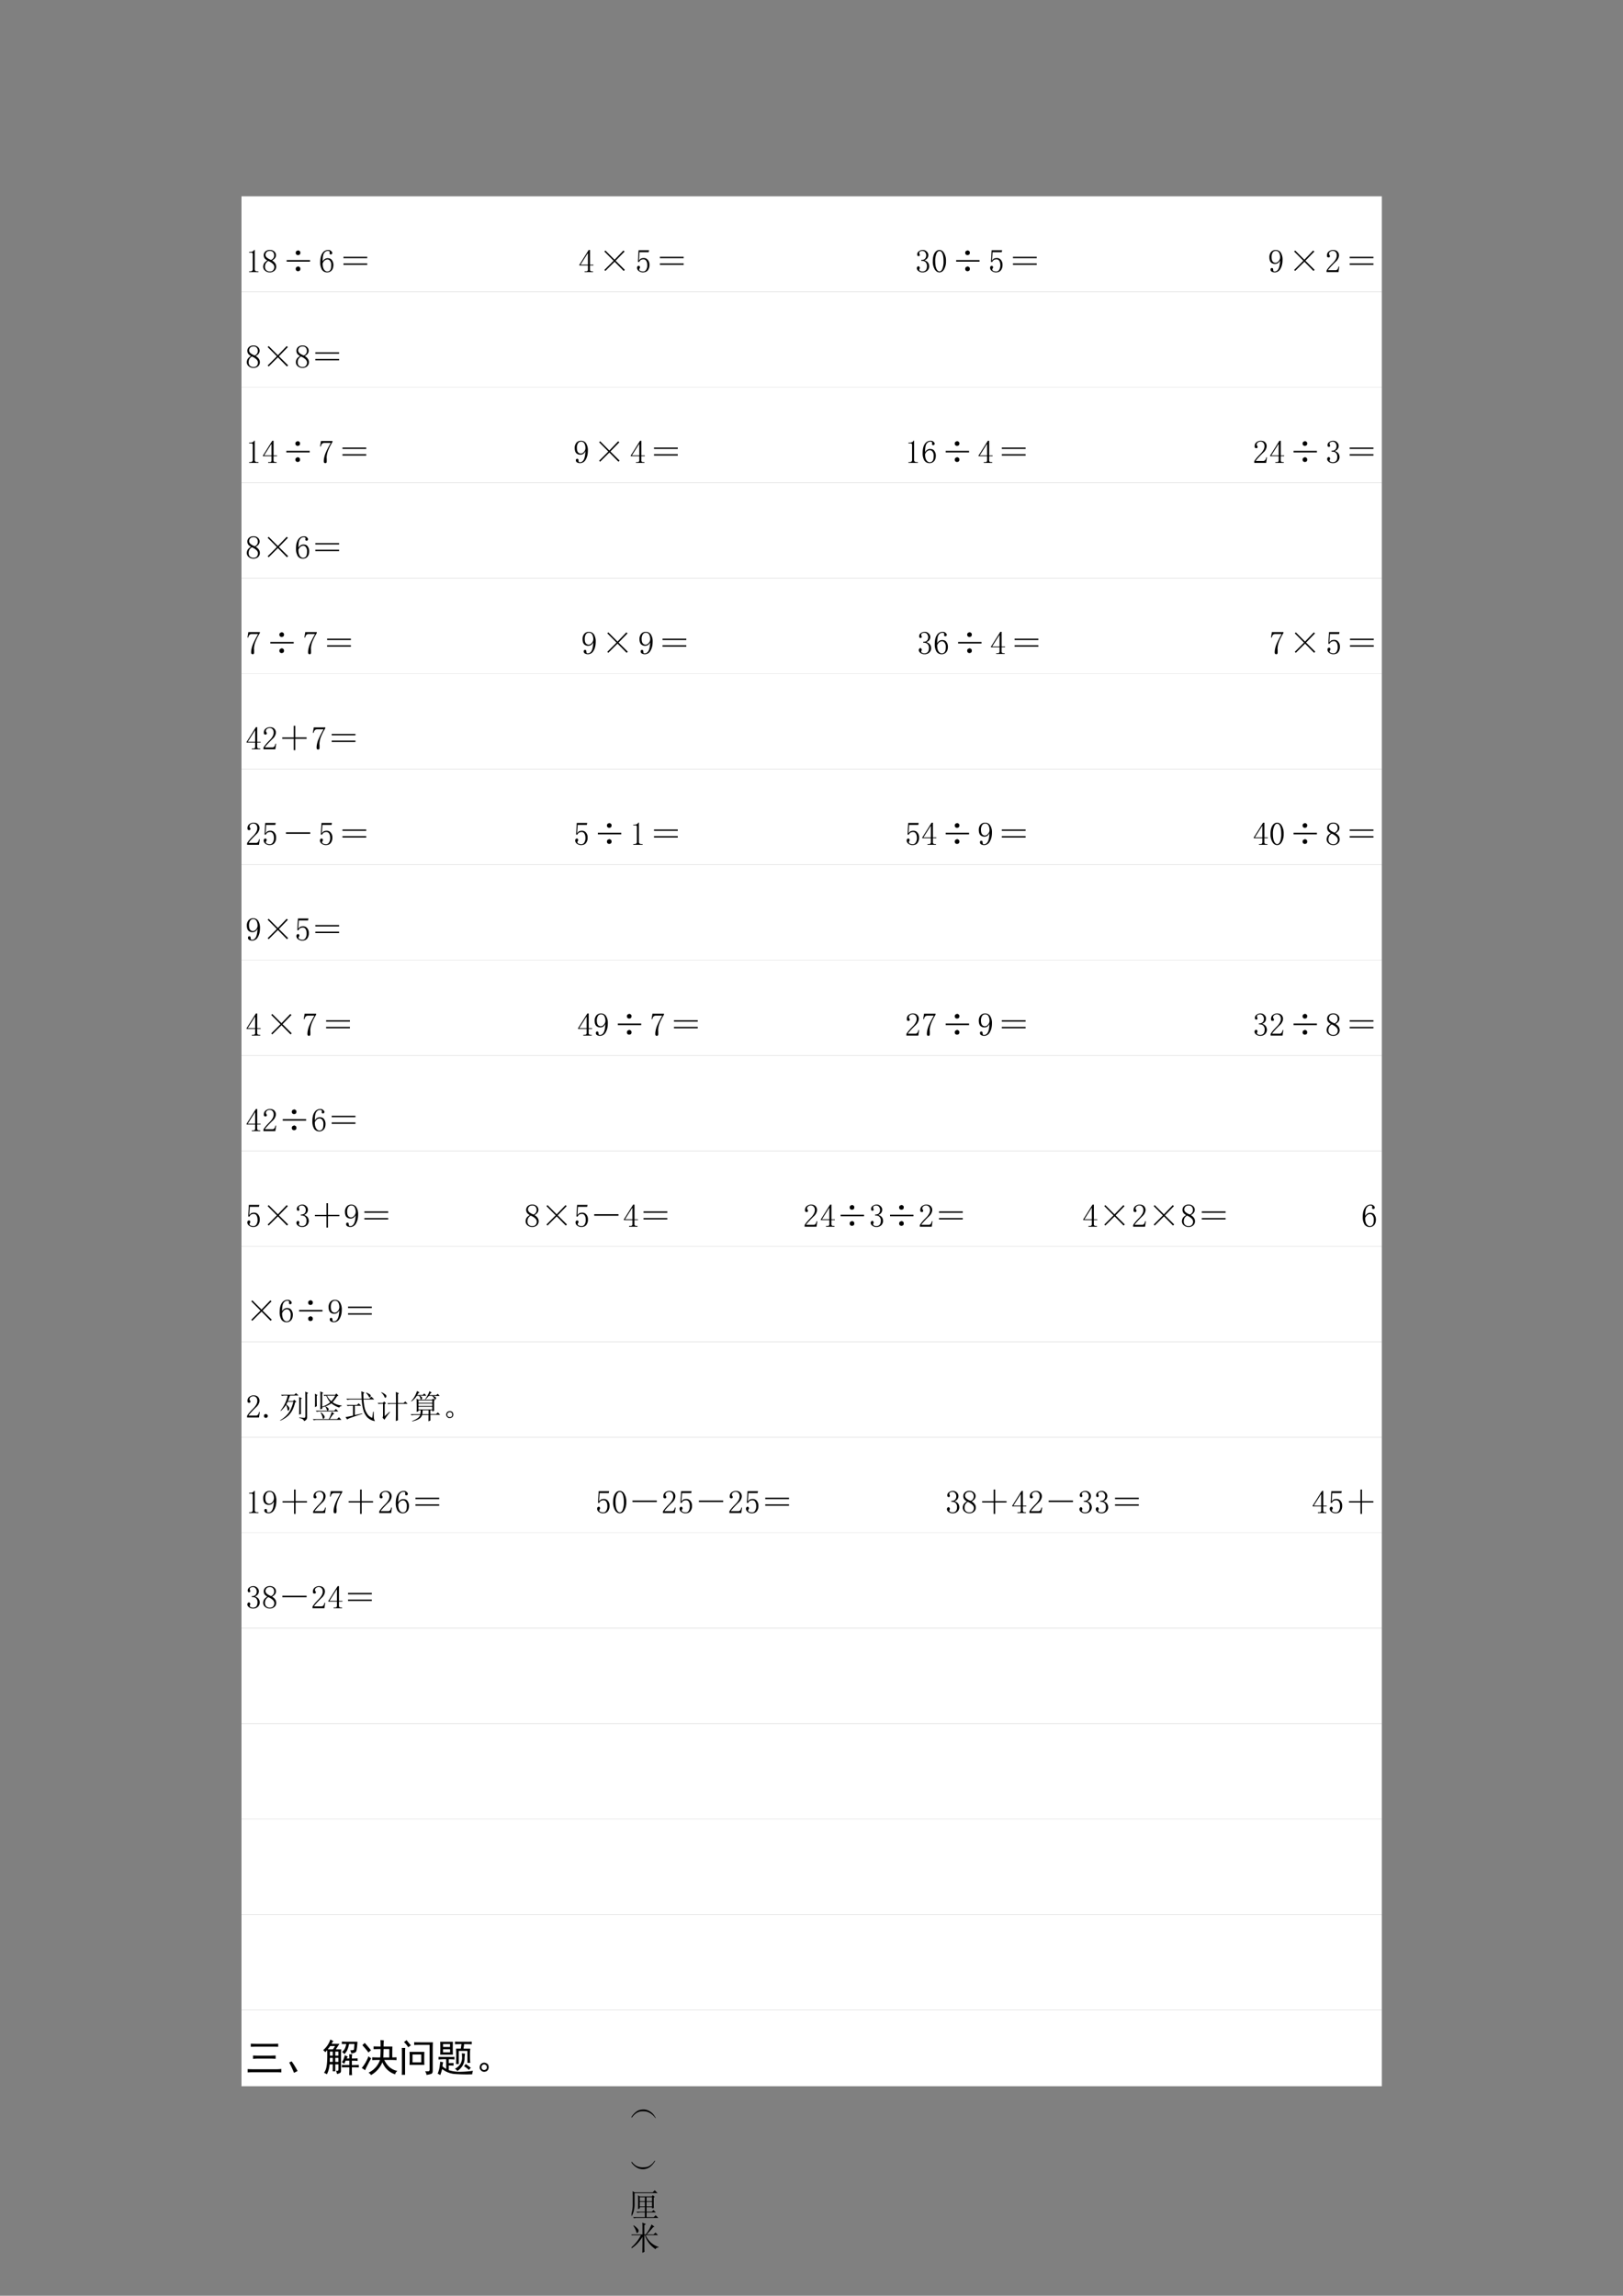 <svg xmlns="http://www.w3.org/2000/svg" xmlns:xlink="http://www.w3.org/1999/xlink" width="793.76" height="1122.56" viewBox="0 0 595.32 841.92"><rect x="0" y="0" width="595.32" height="841.92" fill="#808080" stroke="none"/><path fill="#fff" fill-rule="evenodd" d="M88.584 107.06h418.27V71.996H88.584Z"/><symbol id="a"><path d="M.172.68V.086c0-.02.006-.037.02-.047A.085.085 0 0 1 .245.023h.04V0H0v.023h.035C.061.023.08.03.09.04c.013.01.02.026.02.047v.473c0 .01-.005.018-.012.023C.092.59.083.594.07.594H0v.023h.035A.15.15 0 0 1 .11.633C.13.643.146.659.156.68h.016Z"/></symbol><symbol id="b"><path d="M.055.168c0-.042.013-.076.039-.102A.151.151 0 0 1 .199.027c.05 0 .085.013.106.04A.14.14 0 0 1 .34.163C.34.198.324.23.293.262a.435.435 0 0 1-.14.086A.236.236 0 0 1 .077.27.224.224 0 0 1 .055.168m.343.008A.164.164 0 0 0 .344.05.204.204 0 0 0 .199 0a.208.208 0 0 0-.14.05A.152.152 0 0 0 0 .169a.2.2 0 0 0 .031.113.309.309 0 0 0 .098.082.252.252 0 0 0-.086.067.171.171 0 0 0-.027.093c0 .045.017.082.05.114a.2.2 0 0 0 .141.047A.188.188 0 0 0 .34.637.149.149 0 0 0 .36.434a.235.235 0 0 0-.09-.07.293.293 0 0 0 .097-.087.18.18 0 0 0 .031-.101M.336.52c0 .036-.01.067-.031.093C.284.642.25.656.207.656.157.656.122.643.102.617A.13.13 0 0 1 .07.535C.07.507.085.478.113.45a.454.454 0 0 1 .13-.07.177.177 0 0 1 .07.058C.328.462.336.488.336.52Z"/></symbol><use xlink:href="#a" transform="matrix(12 0 0 -12 91.383 99.792)"/><use xlink:href="#b" transform="matrix(12 0 0 -12 96.54 99.886)"/><symbol id="c"><path d="M0 .34h.715V.293H0V.34M.418.066C.418.04.408.022.391.012A.123.123 0 0 0 .344 0 .08.08 0 0 0 .3.016C.285.029.277.048.277.074.28.103.29.121.31.13c.02.01.035.016.043.016.01 0 .024-.007.043-.02C.413.115.42.095.418.066m0 .493C.418.533.408.514.391.504A.123.123 0 0 0 .344.492.08.08 0 0 0 .3.508C.285.52.277.54.277.566.28.596.29.613.31.621c.02.01.035.016.043.016.01 0 .024-.007.043-.02C.413.607.42.587.418.56Z"/></symbol><use xlink:href="#c" transform="matrix(12 0 0 -12 105.147 99.464)"/><symbol id="d"><path d="M.074.273c0-.078.013-.139.04-.183.028-.042.062-.063.1-.063.04 0 .07.015.09.043C.327.1.337.152.337.23A.186.186 0 0 1 .3.352a.094.094 0 0 1-.078.043A.14.14 0 0 1 .14.367.217.217 0 0 1 .074.273m.153.16c.062 0 .106-.02.132-.062a.242.242 0 0 0 .043-.14C.402.151.382.093.344.054A.176.176 0 0 0 .214 0a.183.183 0 0 0-.16.078A.422.422 0 0 0 0 .312c0 .12.022.211.066.274a.207.207 0 0 0 .18.098c.037 0 .065-.01.086-.032C.355.632.367.613.367.598.367.582.363.57.355.563.35.554.34.55.325.55a.056.056 0 0 0-.032.008.056.056 0 0 0-.008.03C.285.596.286.6.29.606v.016C.29.631.285.64.277.645.27.652.255.656.234.656.19.656.152.636.121.594.09.554.074.467.074.332a.162.162 0 0 0 .063.074.165.165 0 0 0 .09.028Z"/></symbol><use xlink:href="#d" transform="matrix(12 0 0 -12 117.463 99.886)"/><symbol id="e"><path d="M0 0v.043h.727V0H0m0 .203v.043h.727V.203H0Z"/></symbol><use xlink:href="#e" transform="matrix(12 0 0 -12 125.98 97.12)"/><symbol id="f"><path d="M0 0Z"/></symbol><use xlink:href="#f" transform="matrix(12 0 0 -12 137.78 99.98)"/><use xlink:href="#f" transform="matrix(12 0 0 -12 145.22 99.98)"/><use xlink:href="#f" transform="matrix(12 0 0 -12 152.66 99.98)"/><use xlink:href="#f" transform="matrix(12 0 0 -12 160.1 99.98)"/><use xlink:href="#f" transform="matrix(12 0 0 -12 167.54 99.98)"/><use xlink:href="#f" transform="matrix(12 0 0 -12 174.98 99.98)"/><use xlink:href="#f" transform="matrix(12 0 0 -12 182.42 99.98)"/><use xlink:href="#f" transform="matrix(12 0 0 -12 189.86 99.98)"/><use xlink:href="#f" transform="matrix(12 0 0 -12 197.3 99.98)"/><use xlink:href="#f" transform="matrix(12 0 0 -12 204.74 99.98)"/><symbol id="g"><path d="M.324.074C.324.056.33.043.34.035A.07.07 0 0 1 .383.023h.035V0H.16v.023h.043c.021 0 .035.004.043.012.01.008.016.021.016.04v.128H0v.02l.285.453h.04v-.45H.43V.204H.324V.074M.258.578.035.227h.227v.351H.258Z"/></symbol><use xlink:href="#g" transform="matrix(12 0 0 -12 212.512 99.792)"/><symbol id="h"><path d="M.031.625.312.344l.27.281.035-.031L.344.313.625.034.59 0 .313.281.03 0 0 .031l.281.281L0 .595l.031.031Z"/></symbol><use xlink:href="#h" transform="matrix(12 0 0 -12 221.686 99.37)"/><symbol id="i"><path d="M.21.438c.05 0 .09-.02.122-.06A.22.22 0 0 0 .379.23a.259.259 0 0 0-.05-.168C.296.021.246 0 .178 0a.21.21 0 0 0-.124.04C.018.067 0 .101 0 .14c0 .016.004.03.012.04C.022.193.035.2.05.2.066.2.077.193.082.183A.063.063 0 0 0 .09.156C.09.141.086.13.078.121A.052.052 0 0 1 .066.09c0-.021.012-.037.036-.047A.219.219 0 0 1 .184.027c.041 0 .073.017.093.051a.252.252 0 0 1 .035.145c0 .052-.01.093-.03.125a.091.091 0 0 1-.087.05.164.164 0 0 1-.074-.015.15.15 0 0 1-.058-.067L.027.32l.02.356h.32L.355.617h-.28L.058.36c.026.037.05.059.074.067A.27.27 0 0 0 .21.438Z"/></symbol><use xlink:href="#i" transform="matrix(12 0 0 -12 233.673 99.886)"/><use xlink:href="#e" transform="matrix(12 0 0 -12 242.05 97.12)"/><use xlink:href="#f" transform="matrix(12 0 0 -12 253.85 99.98)"/><use xlink:href="#f" transform="matrix(12 0 0 -12 261.29 99.98)"/><use xlink:href="#f" transform="matrix(12 0 0 -12 268.73 99.98)"/><use xlink:href="#f" transform="matrix(12 0 0 -12 276.17 99.98)"/><use xlink:href="#f" transform="matrix(12 0 0 -12 283.61 99.98)"/><use xlink:href="#f" transform="matrix(12 0 0 -12 291.05 99.98)"/><use xlink:href="#f" transform="matrix(12 0 0 -12 298.49 99.98)"/><use xlink:href="#f" transform="matrix(12 0 0 -12 305.93 99.98)"/><use xlink:href="#f" transform="matrix(12 0 0 -12 313.37 99.98)"/><use xlink:href="#f" transform="matrix(12 0 0 -12 320.81 99.98)"/><use xlink:href="#f" transform="matrix(12 0 0 -12 328.13 99.98)"/><symbol id="j"><path d="M.379.188A.19.19 0 0 0 .324.054.206.206 0 0 0 .172 0 .193.193 0 0 0 .05.04C.017.064 0 .094 0 .128c0 .016.005.029.016.039.01.013.02.02.03.02.017 0 .027-.007.032-.02C.086.158.09.148.09.141A.056.056 0 0 0 .082.109.063.063 0 0 1 .074.082c0-.016.01-.029.028-.039A.147.147 0 0 1 .168.027c.047 0 .082.013.105.04C.297.094.31.137.31.194a.162.162 0 0 1-.04.114C.247.337.202.352.134.352v.027c.052 0 .09.012.113.035.026.026.04.061.04.106 0 .036-.011.067-.032.093C.236.642.206.656.164.656A.132.132 0 0 1 .105.641C.085.633.075.618.075.598c0-.021.002-.034.007-.04A.026.026 0 0 0 .09.54.056.056 0 0 0 .082.508C.077.5.068.496.055.496.045.496.034.5.023.508.016.516.012.53.012.55c0 .039.017.07.05.094C.097.67.136.684.18.684A.162.162 0 0 0 .305.633.142.142 0 0 0 .352.53C.352.492.342.458.32.43A.165.165 0 0 0 .23.37C.288.351.327.323.348.29a.192.192 0 0 0 .03-.101Z"/></symbol><symbol id="k"><path d="M.203.652C.167.652.135.624.11.566A.577.577 0 0 1 .074.344c0-.1.012-.176.035-.23C.135.058.167.03.203.03c.04 0 .07.028.09.082a.603.603 0 0 1 .035.23c0 .094-.01.169-.031.223C.276.624.245.652.203.652m0-.652C.146 0 .098.03.06.09A.464.464 0 0 0 0 .344C0 .445.018.527.055.59c.039.062.088.094.148.094.057 0 .104-.03.14-.09a.455.455 0 0 0 .06-.25.476.476 0 0 0-.06-.254C.308.03.26 0 .204 0Z"/></symbol><use xlink:href="#j" transform="matrix(12 0 0 -12 336.293 99.886)"/><use xlink:href="#k" transform="matrix(12 0 0 -12 342.152 99.886)"/><use xlink:href="#c" transform="matrix(12 0 0 -12 350.717 99.464)"/><use xlink:href="#i" transform="matrix(12 0 0 -12 363.173 99.886)"/><use xlink:href="#e" transform="matrix(12 0 0 -12 371.55 97.12)"/><use xlink:href="#f" transform="matrix(12 0 0 -12 383.35 99.98)"/><use xlink:href="#f" transform="matrix(12 0 0 -12 390.79 99.98)"/><use xlink:href="#f" transform="matrix(12 0 0 -12 398.23 99.98)"/><use xlink:href="#f" transform="matrix(12 0 0 -12 405.67 99.98)"/><use xlink:href="#f" transform="matrix(12 0 0 -12 413.11 99.98)"/><use xlink:href="#f" transform="matrix(12 0 0 -12 420.55 99.98)"/><use xlink:href="#f" transform="matrix(12 0 0 -12 427.99 99.98)"/><use xlink:href="#f" transform="matrix(12 0 0 -12 435.43 99.98)"/><use xlink:href="#f" transform="matrix(12 0 0 -12 442.87 99.98)"/><use xlink:href="#f" transform="matrix(12 0 0 -12 450.19 99.98)"/><use xlink:href="#f" transform="matrix(12 0 0 -12 457.63 99.98)"/><symbol id="l"><path d="M.066.469c0-.058.01-.102.032-.133A.107.107 0 0 1 .184.293c.039 0 .073.018.101.055a.17.17 0 0 1 .043.101.3.3 0 0 1-.031.149.107.107 0 0 1-.102.058.105.105 0 0 1-.097-.054.25.25 0 0 1-.032-.133M.172.258a.169.169 0 0 0-.125.047C.016.339 0 .392 0 .465A.24.24 0 0 0 .05.62a.176.176 0 0 0 .145.063.176.176 0 0 0 .153-.079A.393.393 0 0 0 .402.38c0-.11-.022-.2-.066-.274A.195.195 0 0 0 .07.023a.072.072 0 0 0-.027.094c.008.01.02.016.035.016.016 0 .026-.007.031-.02A.087.087 0 0 0 .117.074c0-.01.001-.02.004-.027A.045.045 0 0 1 .13.035.045.045 0 0 1 .14.027h.023c.047 0 .085.026.113.078.029.053.046.14.051.262A.194.194 0 0 0 .27.29.151.151 0 0 0 .172.258Z"/></symbol><use xlink:href="#l" transform="matrix(12 0 0 -12 465.616 99.886)"/><use xlink:href="#h" transform="matrix(12 0 0 -12 474.696 99.37)"/><symbol id="m"><path d="M.313.504C.313.55.302.586.28.609.261.635.23.65.187.65A.13.13 0 0 1 .105.62.074.074 0 0 1 .075.56c0-.016.004-.03.015-.04A.052.052 0 0 0 .102.49.042.042 0 0 0 .09.456C.085.452.076.449.063.449a.063.063 0 0 0-.04.012C.016.47.012.487.012.508c0 .054.02.096.058.125.04.028.081.043.125.043C.258.676.303.66.332.629A.159.159 0 0 0 .379.512.208.208 0 0 0 .355.418.259.259 0 0 0 .29.328a3.462 3.462 0 0 1-.176-.18.578.578 0 0 1-.07-.09h.23c.024 0 .043.01.059.028a.16.16 0 0 1 .031.082h.024L.363 0H0v.05a.728.728 0 0 0 .063.09c.03.037.071.08.12.13a.548.548 0 0 1 .098.125C.302.434.312.47.312.504Z"/></symbol><use xlink:href="#m" transform="matrix(12 0 0 -12 486.59 99.792)"/><use xlink:href="#e" transform="matrix(12 0 0 -12 495.06 97.12)"/><use xlink:href="#f" transform="matrix(12 0 0 -12 505.42 99.98)"/><use xlink:href="#f" transform="matrix(12 0 0 -12 511.42 99.98)"/><use xlink:href="#f" transform="matrix(12 0 0 -12 517.42 99.98)"/><use xlink:href="#f" transform="matrix(12 0 0 -12 523.42 99.98)"/><use xlink:href="#f" transform="matrix(12 0 0 -12 529.42 99.98)"/><use xlink:href="#f" transform="matrix(12 0 0 -12 535.42 99.98)"/><use xlink:href="#f" transform="matrix(12 0 0 -12 541.42 99.98)"/><use xlink:href="#f" transform="matrix(12 0 0 -12 547.42 99.98)"/><use xlink:href="#f" transform="matrix(12 0 0 -12 553.42 99.98)"/><use xlink:href="#f" transform="matrix(12 0 0 -12 559.42 99.98)"/><use xlink:href="#f" transform="matrix(12 0 0 -12 565.42 99.98)"/><path fill="#fff" fill-rule="evenodd" d="M88.584 141.98h418.27v-34.92H88.584Z"/><use xlink:href="#b" transform="matrix(12 0 0 -12 90.54 134.926)"/><use xlink:href="#h" transform="matrix(12 0 0 -12 98.18 134.41)"/><use xlink:href="#b" transform="matrix(12 0 0 -12 108.536 134.926)"/><use xlink:href="#e" transform="matrix(12 0 0 -12 115.66 132.16)"/><use xlink:href="#f" transform="matrix(12 0 0 -12 126.02 135.02)"/><use xlink:href="#f" transform="matrix(12 0 0 -12 132.02 135.02)"/><use xlink:href="#f" transform="matrix(12 0 0 -12 138.02 135.02)"/><use xlink:href="#f" transform="matrix(12 0 0 -12 144.02 135.02)"/><use xlink:href="#f" transform="matrix(12 0 0 -12 150.02 135.02)"/><use xlink:href="#f" transform="matrix(12 0 0 -12 156.02 135.02)"/><use xlink:href="#f" transform="matrix(12 0 0 -12 162.02 135.02)"/><use xlink:href="#f" transform="matrix(12 0 0 -12 168.02 135.02)"/><use xlink:href="#f" transform="matrix(12 0 0 -12 174.02 135.02)"/><use xlink:href="#f" transform="matrix(12 0 0 -12 180.02 135.02)"/><use xlink:href="#f" transform="matrix(12 0 0 -12 186.05 135.02)"/><path fill="#fff" fill-rule="evenodd" d="M88.584 177.02h418.27v-35.04H88.584Z"/><use xlink:href="#a" transform="matrix(12 0 0 -12 91.383 169.752)"/><use xlink:href="#g" transform="matrix(12 0 0 -12 96.446 169.752)"/><use xlink:href="#c" transform="matrix(12 0 0 -12 105.028 169.424)"/><symbol id="n"><path d="M.379.648A1.652 1.652 0 0 1 .246.387.637.637 0 0 1 .2.168L.203.125v-.07C.203.034.2.02.191.012.186.004.176 0 .161 0a.057.057 0 0 0-.036.012C.117.022.113.039.113.062c0 .05.01.111.032.184.023.073.083.197.18.371H.128A.095.095 0 0 1 .059.59.185.185 0 0 1 .023.508L0 .512l.027.164H.38V.648Z"/></symbol><use xlink:href="#n" transform="matrix(12 0 0 -12 117.41 169.846)"/><use xlink:href="#e" transform="matrix(12 0 0 -12 125.62 167.08)"/><use xlink:href="#f" transform="matrix(12 0 0 -12 137.3 169.94)"/><use xlink:href="#f" transform="matrix(12 0 0 -12 144.62 169.94)"/><use xlink:href="#f" transform="matrix(12 0 0 -12 151.94 169.94)"/><use xlink:href="#f" transform="matrix(12 0 0 -12 159.26 169.94)"/><use xlink:href="#f" transform="matrix(12 0 0 -12 166.58 169.94)"/><use xlink:href="#f" transform="matrix(12 0 0 -12 173.9 169.94)"/><use xlink:href="#f" transform="matrix(12 0 0 -12 181.22 169.94)"/><use xlink:href="#f" transform="matrix(12 0 0 -12 188.54 169.94)"/><use xlink:href="#f" transform="matrix(12 0 0 -12 195.74 169.94)"/><use xlink:href="#f" transform="matrix(12 0 0 -12 203.06 169.94)"/><use xlink:href="#l" transform="matrix(12 0 0 -12 210.806 169.846)"/><use xlink:href="#h" transform="matrix(12 0 0 -12 219.766 169.33)"/><use xlink:href="#g" transform="matrix(12 0 0 -12 231.352 169.752)"/><use xlink:href="#e" transform="matrix(12 0 0 -12 239.89 167.08)"/><use xlink:href="#f" transform="matrix(12 0 0 -12 251.57 169.94)"/><use xlink:href="#f" transform="matrix(12 0 0 -12 258.878 169.94)"/><use xlink:href="#f" transform="matrix(12 0 0 -12 266.186 169.94)"/><use xlink:href="#f" transform="matrix(12 0 0 -12 273.494 169.94)"/><use xlink:href="#f" transform="matrix(12 0 0 -12 280.802 169.94)"/><use xlink:href="#f" transform="matrix(12 0 0 -12 288.11 169.94)"/><use xlink:href="#f" transform="matrix(12 0 0 -12 295.418 169.94)"/><use xlink:href="#f" transform="matrix(12 0 0 -12 302.606 169.94)"/><use xlink:href="#f" transform="matrix(12 0 0 -12 309.914 169.94)"/><use xlink:href="#f" transform="matrix(12 0 0 -12 317.222 169.94)"/><use xlink:href="#f" transform="matrix(12 0 0 -12 324.53 169.94)"/><use xlink:href="#a" transform="matrix(12 0 0 -12 333.23 169.752)"/><use xlink:href="#d" transform="matrix(12 0 0 -12 338.433 169.846)"/><use xlink:href="#c" transform="matrix(12 0 0 -12 346.877 169.424)"/><use xlink:href="#g" transform="matrix(12 0 0 -12 358.932 169.752)"/><use xlink:href="#e" transform="matrix(12 0 0 -12 367.47 167.08)"/><use xlink:href="#f" transform="matrix(12 0 0 -12 379.15 169.94)"/><use xlink:href="#f" transform="matrix(12 0 0 -12 386.458 169.94)"/><use xlink:href="#f" transform="matrix(12 0 0 -12 393.766 169.94)"/><use xlink:href="#f" transform="matrix(12 0 0 -12 401.074 169.94)"/><use xlink:href="#f" transform="matrix(12 0 0 -12 408.382 169.94)"/><use xlink:href="#f" transform="matrix(12 0 0 -12 415.69 169.94)"/><use xlink:href="#f" transform="matrix(12 0 0 -12 422.998 169.94)"/><use xlink:href="#f" transform="matrix(12 0 0 -12 430.186 169.94)"/><use xlink:href="#f" transform="matrix(12 0 0 -12 437.494 169.94)"/><use xlink:href="#f" transform="matrix(12 0 0 -12 444.802 169.94)"/><use xlink:href="#f" transform="matrix(12 0 0 -12 451.99 169.94)"/><use xlink:href="#m" transform="matrix(12 0 0 -12 460.07 169.752)"/><use xlink:href="#g" transform="matrix(12 0 0 -12 465.882 169.752)"/><use xlink:href="#c" transform="matrix(12 0 0 -12 474.467 169.424)"/><use xlink:href="#j" transform="matrix(12 0 0 -12 486.803 169.846)"/><use xlink:href="#e" transform="matrix(12 0 0 -12 495.06 167.08)"/><use xlink:href="#f" transform="matrix(12 0 0 -12 505.42 169.94)"/><use xlink:href="#f" transform="matrix(12 0 0 -12 511.42 169.94)"/><use xlink:href="#f" transform="matrix(12 0 0 -12 517.42 169.94)"/><use xlink:href="#f" transform="matrix(12 0 0 -12 523.42 169.94)"/><use xlink:href="#f" transform="matrix(12 0 0 -12 529.42 169.94)"/><use xlink:href="#f" transform="matrix(12 0 0 -12 535.42 169.94)"/><use xlink:href="#f" transform="matrix(12 0 0 -12 541.42 169.94)"/><use xlink:href="#f" transform="matrix(12 0 0 -12 547.42 169.94)"/><use xlink:href="#f" transform="matrix(12 0 0 -12 553.42 169.94)"/><use xlink:href="#f" transform="matrix(12 0 0 -12 559.42 169.94)"/><path fill="#fff" fill-rule="evenodd" d="M88.584 212.06h418.27v-35.04H88.584Z"/><use xlink:href="#b" transform="matrix(12 0 0 -12 90.54 204.886)"/><use xlink:href="#h" transform="matrix(12 0 0 -12 98.18 204.37)"/><use xlink:href="#d" transform="matrix(12 0 0 -12 108.582 204.886)"/><use xlink:href="#e" transform="matrix(12 0 0 -12 115.66 202.12)"/><use xlink:href="#f" transform="matrix(12 0 0 -12 126.02 204.98)"/><use xlink:href="#f" transform="matrix(12 0 0 -12 132.02 204.98)"/><use xlink:href="#f" transform="matrix(12 0 0 -12 138.02 204.98)"/><use xlink:href="#f" transform="matrix(12 0 0 -12 144.02 204.98)"/><use xlink:href="#f" transform="matrix(12 0 0 -12 150.02 204.98)"/><path fill="#fff" fill-rule="evenodd" d="M88.584 246.98h418.27v-34.92H88.584Z"/><use xlink:href="#n" transform="matrix(12 0 0 -12 90.774 239.926)"/><use xlink:href="#c" transform="matrix(12 0 0 -12 99.151 239.504)"/><use xlink:href="#n" transform="matrix(12 0 0 -12 111.65 239.926)"/><use xlink:href="#e" transform="matrix(12 0 0 -12 119.98 237.16)"/><use xlink:href="#f" transform="matrix(12 0 0 -12 131.66 240.02)"/><use xlink:href="#f" transform="matrix(12 0 0 -12 139.088 240.02)"/><use xlink:href="#f" transform="matrix(12 0 0 -12 146.516 240.02)"/><use xlink:href="#f" transform="matrix(12 0 0 -12 153.944 240.02)"/><use xlink:href="#f" transform="matrix(12 0 0 -12 161.252 240.02)"/><use xlink:href="#f" transform="matrix(12 0 0 -12 168.68 240.02)"/><use xlink:href="#f" transform="matrix(12 0 0 -12 176.108 240.02)"/><use xlink:href="#f" transform="matrix(12 0 0 -12 183.416 240.02)"/><use xlink:href="#f" transform="matrix(12 0 0 -12 190.844 240.02)"/><use xlink:href="#f" transform="matrix(12 0 0 -12 198.272 240.02)"/><use xlink:href="#f" transform="matrix(12 0 0 -12 205.58 240.02)"/><use xlink:href="#l" transform="matrix(12 0 0 -12 213.686 239.926)"/><use xlink:href="#h" transform="matrix(12 0 0 -12 222.766 239.41)"/><use xlink:href="#l" transform="matrix(12 0 0 -12 234.566 239.926)"/><use xlink:href="#e" transform="matrix(12 0 0 -12 243.01 237.16)"/><use xlink:href="#f" transform="matrix(12 0 0 -12 254.81 240.02)"/><use xlink:href="#f" transform="matrix(12 0 0 -12 262.238 240.02)"/><use xlink:href="#f" transform="matrix(12 0 0 -12 269.666 240.02)"/><use xlink:href="#f" transform="matrix(12 0 0 -12 276.974 240.02)"/><use xlink:href="#f" transform="matrix(12 0 0 -12 284.402 240.02)"/><use xlink:href="#f" transform="matrix(12 0 0 -12 291.83 240.02)"/><use xlink:href="#f" transform="matrix(12 0 0 -12 299.138 240.02)"/><use xlink:href="#f" transform="matrix(12 0 0 -12 306.566 240.02)"/><use xlink:href="#f" transform="matrix(12 0 0 -12 313.994 240.02)"/><use xlink:href="#f" transform="matrix(12 0 0 -12 321.302 240.02)"/><use xlink:href="#f" transform="matrix(12 0 0 -12 328.73 240.02)"/><use xlink:href="#j" transform="matrix(12 0 0 -12 337.013 239.926)"/><use xlink:href="#d" transform="matrix(12 0 0 -12 342.873 239.926)"/><use xlink:href="#c" transform="matrix(12 0 0 -12 351.438 239.504)"/><use xlink:href="#g" transform="matrix(12 0 0 -12 363.492 239.832)"/><use xlink:href="#e" transform="matrix(12 0 0 -12 372.15 237.16)"/><use xlink:href="#f" transform="matrix(12 0 0 -12 383.95 240.02)"/><use xlink:href="#f" transform="matrix(12 0 0 -12 391.378 240.02)"/><use xlink:href="#f" transform="matrix(12 0 0 -12 398.686 240.02)"/><use xlink:href="#f" transform="matrix(12 0 0 -12 406.114 240.02)"/><use xlink:href="#f" transform="matrix(12 0 0 -12 413.542 240.02)"/><use xlink:href="#f" transform="matrix(12 0 0 -12 420.85 240.02)"/><use xlink:href="#f" transform="matrix(12 0 0 -12 428.278 240.02)"/><use xlink:href="#f" transform="matrix(12 0 0 -12 435.706 240.02)"/><use xlink:href="#f" transform="matrix(12 0 0 -12 443.014 240.02)"/><use xlink:href="#f" transform="matrix(12 0 0 -12 450.442 240.02)"/><use xlink:href="#f" transform="matrix(12 0 0 -12 457.87 240.02)"/><use xlink:href="#n" transform="matrix(12 0 0 -12 466.21 239.926)"/><use xlink:href="#h" transform="matrix(12 0 0 -12 474.936 239.41)"/><use xlink:href="#i" transform="matrix(12 0 0 -12 486.923 239.926)"/><use xlink:href="#e" transform="matrix(12 0 0 -12 495.18 237.16)"/><use xlink:href="#f" transform="matrix(12 0 0 -12 505.42 240.02)"/><use xlink:href="#f" transform="matrix(12 0 0 -12 511.42 240.02)"/><use xlink:href="#f" transform="matrix(12 0 0 -12 517.42 240.02)"/><use xlink:href="#f" transform="matrix(12 0 0 -12 523.42 240.02)"/><use xlink:href="#f" transform="matrix(12 0 0 -12 529.42 240.02)"/><use xlink:href="#f" transform="matrix(12 0 0 -12 535.42 240.02)"/><use xlink:href="#f" transform="matrix(12 0 0 -12 541.42 240.02)"/><use xlink:href="#f" transform="matrix(12 0 0 -12 547.42 240.02)"/><use xlink:href="#f" transform="matrix(12 0 0 -12 553.42 240.02)"/><use xlink:href="#f" transform="matrix(12 0 0 -12 559.42 240.02)"/><use xlink:href="#f" transform="matrix(12 0 0 -12 565.3 240.02)"/><path fill="#fff" fill-rule="evenodd" d="M88.584 282.05h418.27v-35.064H88.584Z"/><use xlink:href="#g" transform="matrix(12 0 0 -12 90.446 274.782)"/><use xlink:href="#m" transform="matrix(12 0 0 -12 96.633 274.782)"/><symbol id="o"><path d="M.352.746h.046V.391h.348V.348H.398V0H.352v.348H0V.39h.352v.355Z"/></symbol><use xlink:href="#o" transform="matrix(12 0 0 -12 103.52 275.11)"/><use xlink:href="#n" transform="matrix(12 0 0 -12 114.77 274.876)"/><use xlink:href="#e" transform="matrix(12 0 0 -12 121.66 272.11)"/><use xlink:href="#f" transform="matrix(12 0 0 -12 132.02 274.97)"/><path fill="#fff" fill-rule="evenodd" d="M88.584 317.09h418.27v-35.04H88.584Z"/><use xlink:href="#m" transform="matrix(12 0 0 -12 90.633 309.822)"/><use xlink:href="#i" transform="matrix(12 0 0 -12 96.727 309.916)"/><symbol id="p"><path d="M0 .047h.742V0H0v.047Z"/></symbol><use xlink:href="#p" transform="matrix(12 0 0 -12 104.887 305.791)"/><use xlink:href="#i" transform="matrix(12 0 0 -12 117.363 309.916)"/><use xlink:href="#e" transform="matrix(12 0 0 -12 125.62 307.15)"/><use xlink:href="#f" transform="matrix(12 0 0 -12 137.3 310.01)"/><use xlink:href="#f" transform="matrix(12 0 0 -12 144.62 310.01)"/><use xlink:href="#f" transform="matrix(12 0 0 -12 151.94 310.01)"/><use xlink:href="#f" transform="matrix(12 0 0 -12 159.26 310.01)"/><use xlink:href="#f" transform="matrix(12 0 0 -12 166.58 310.01)"/><use xlink:href="#f" transform="matrix(12 0 0 -12 173.9 310.01)"/><use xlink:href="#f" transform="matrix(12 0 0 -12 181.22 310.01)"/><use xlink:href="#f" transform="matrix(12 0 0 -12 188.54 310.01)"/><use xlink:href="#f" transform="matrix(12 0 0 -12 195.74 310.01)"/><use xlink:href="#f" transform="matrix(12 0 0 -12 203.06 310.01)"/><use xlink:href="#i" transform="matrix(12 0 0 -12 210.993 309.916)"/><use xlink:href="#c" transform="matrix(12 0 0 -12 219.298 309.494)"/><use xlink:href="#a" transform="matrix(12 0 0 -12 232.29 309.822)"/><use xlink:href="#e" transform="matrix(12 0 0 -12 239.89 307.15)"/><use xlink:href="#f" transform="matrix(12 0 0 -12 251.57 310.01)"/><use xlink:href="#f" transform="matrix(12 0 0 -12 258.878 310.01)"/><use xlink:href="#f" transform="matrix(12 0 0 -12 266.186 310.01)"/><use xlink:href="#f" transform="matrix(12 0 0 -12 273.494 310.01)"/><use xlink:href="#f" transform="matrix(12 0 0 -12 280.802 310.01)"/><use xlink:href="#f" transform="matrix(12 0 0 -12 288.11 310.01)"/><use xlink:href="#f" transform="matrix(12 0 0 -12 295.418 310.01)"/><use xlink:href="#f" transform="matrix(12 0 0 -12 302.606 310.01)"/><use xlink:href="#f" transform="matrix(12 0 0 -12 309.914 310.01)"/><use xlink:href="#f" transform="matrix(12 0 0 -12 317.222 310.01)"/><use xlink:href="#f" transform="matrix(12 0 0 -12 324.53 310.01)"/><use xlink:href="#i" transform="matrix(12 0 0 -12 332.573 309.916)"/><use xlink:href="#g" transform="matrix(12 0 0 -12 338.292 309.822)"/><use xlink:href="#c" transform="matrix(12 0 0 -12 346.877 309.494)"/><use xlink:href="#l" transform="matrix(12 0 0 -12 359.026 309.916)"/><use xlink:href="#e" transform="matrix(12 0 0 -12 367.47 307.15)"/><use xlink:href="#f" transform="matrix(12 0 0 -12 379.15 310.01)"/><use xlink:href="#f" transform="matrix(12 0 0 -12 386.458 310.01)"/><use xlink:href="#f" transform="matrix(12 0 0 -12 393.766 310.01)"/><use xlink:href="#f" transform="matrix(12 0 0 -12 401.074 310.01)"/><use xlink:href="#f" transform="matrix(12 0 0 -12 408.382 310.01)"/><use xlink:href="#f" transform="matrix(12 0 0 -12 415.69 310.01)"/><use xlink:href="#f" transform="matrix(12 0 0 -12 422.998 310.01)"/><use xlink:href="#f" transform="matrix(12 0 0 -12 430.186 310.01)"/><use xlink:href="#f" transform="matrix(12 0 0 -12 437.494 310.01)"/><use xlink:href="#f" transform="matrix(12 0 0 -12 444.802 310.01)"/><use xlink:href="#f" transform="matrix(12 0 0 -12 451.99 310.01)"/><use xlink:href="#g" transform="matrix(12 0 0 -12 459.882 309.822)"/><use xlink:href="#k" transform="matrix(12 0 0 -12 466.022 309.916)"/><use xlink:href="#c" transform="matrix(12 0 0 -12 474.467 309.494)"/><use xlink:href="#b" transform="matrix(12 0 0 -12 486.616 309.916)"/><use xlink:href="#e" transform="matrix(12 0 0 -12 495.06 307.15)"/><use xlink:href="#f" transform="matrix(12 0 0 -12 505.42 310.01)"/><use xlink:href="#f" transform="matrix(12 0 0 -12 511.42 310.01)"/><use xlink:href="#f" transform="matrix(12 0 0 -12 517.42 310.01)"/><use xlink:href="#f" transform="matrix(12 0 0 -12 523.42 310.01)"/><use xlink:href="#f" transform="matrix(12 0 0 -12 529.42 310.01)"/><use xlink:href="#f" transform="matrix(12 0 0 -12 535.42 310.01)"/><use xlink:href="#f" transform="matrix(12 0 0 -12 541.42 310.01)"/><use xlink:href="#f" transform="matrix(12 0 0 -12 547.42 310.01)"/><use xlink:href="#f" transform="matrix(12 0 0 -12 553.42 310.01)"/><use xlink:href="#f" transform="matrix(12 0 0 -12 559.42 310.01)"/><path fill="#fff" fill-rule="evenodd" d="M88.584 352.01h418.27v-34.92H88.584Z"/><use xlink:href="#l" transform="matrix(12 0 0 -12 90.54 344.956)"/><use xlink:href="#h" transform="matrix(12 0 0 -12 98.18 344.44)"/><use xlink:href="#i" transform="matrix(12 0 0 -12 108.723 344.956)"/><use xlink:href="#e" transform="matrix(12 0 0 -12 115.66 342.19)"/><use xlink:href="#f" transform="matrix(12 0 0 -12 126.02 345.05)"/><path fill="#fff" fill-rule="evenodd" d="M88.584 387.05h418.27v-35.04H88.584Z"/><use xlink:href="#g" transform="matrix(12 0 0 -12 90.446 379.782)"/><use xlink:href="#h" transform="matrix(12 0 0 -12 99.5 379.36)"/><use xlink:href="#n" transform="matrix(12 0 0 -12 111.41 379.876)"/><use xlink:href="#e" transform="matrix(12 0 0 -12 119.62 377.11)"/><use xlink:href="#f" transform="matrix(12 0 0 -12 131.3 379.97)"/><use xlink:href="#f" transform="matrix(12 0 0 -12 138.62 379.97)"/><use xlink:href="#f" transform="matrix(12 0 0 -12 145.94 379.97)"/><use xlink:href="#f" transform="matrix(12 0 0 -12 153.26 379.97)"/><use xlink:href="#f" transform="matrix(12 0 0 -12 160.58 379.97)"/><use xlink:href="#f" transform="matrix(12 0 0 -12 167.9 379.97)"/><use xlink:href="#f" transform="matrix(12 0 0 -12 175.22 379.97)"/><use xlink:href="#f" transform="matrix(12 0 0 -12 182.54 379.97)"/><use xlink:href="#f" transform="matrix(12 0 0 -12 189.74 379.97)"/><use xlink:href="#f" transform="matrix(12 0 0 -12 197.06 379.97)"/><use xlink:href="#f" transform="matrix(12 0 0 -12 204.38 379.97)"/><use xlink:href="#g" transform="matrix(12 0 0 -12 212.032 379.782)"/><use xlink:href="#l" transform="matrix(12 0 0 -12 218.126 379.876)"/><use xlink:href="#c" transform="matrix(12 0 0 -12 226.618 379.454)"/><use xlink:href="#n" transform="matrix(12 0 0 -12 239 379.876)"/><use xlink:href="#e" transform="matrix(12 0 0 -12 247.21 377.11)"/><use xlink:href="#f" transform="matrix(12 0 0 -12 258.89 379.97)"/><use xlink:href="#f" transform="matrix(12 0 0 -12 266.198 379.97)"/><use xlink:href="#f" transform="matrix(12 0 0 -12 273.506 379.97)"/><use xlink:href="#f" transform="matrix(12 0 0 -12 280.814 379.97)"/><use xlink:href="#f" transform="matrix(12 0 0 -12 288.122 379.97)"/><use xlink:href="#f" transform="matrix(12 0 0 -12 295.43 379.97)"/><use xlink:href="#f" transform="matrix(12 0 0 -12 302.738 379.97)"/><use xlink:href="#f" transform="matrix(12 0 0 -12 309.926 379.97)"/><use xlink:href="#f" transform="matrix(12 0 0 -12 317.234 379.97)"/><use xlink:href="#f" transform="matrix(12 0 0 -12 324.542 379.97)"/><use xlink:href="#m" transform="matrix(12 0 0 -12 332.48 379.782)"/><use xlink:href="#n" transform="matrix(12 0 0 -12 338.62 379.876)"/><use xlink:href="#c" transform="matrix(12 0 0 -12 346.877 379.454)"/><use xlink:href="#l" transform="matrix(12 0 0 -12 359.026 379.876)"/><use xlink:href="#e" transform="matrix(12 0 0 -12 367.47 377.11)"/><use xlink:href="#f" transform="matrix(12 0 0 -12 379.15 379.97)"/><use xlink:href="#f" transform="matrix(12 0 0 -12 386.458 379.97)"/><use xlink:href="#f" transform="matrix(12 0 0 -12 393.766 379.97)"/><use xlink:href="#f" transform="matrix(12 0 0 -12 401.074 379.97)"/><use xlink:href="#f" transform="matrix(12 0 0 -12 408.382 379.97)"/><use xlink:href="#f" transform="matrix(12 0 0 -12 415.69 379.97)"/><use xlink:href="#f" transform="matrix(12 0 0 -12 422.998 379.97)"/><use xlink:href="#f" transform="matrix(12 0 0 -12 430.186 379.97)"/><use xlink:href="#f" transform="matrix(12 0 0 -12 437.494 379.97)"/><use xlink:href="#f" transform="matrix(12 0 0 -12 444.802 379.97)"/><use xlink:href="#f" transform="matrix(12 0 0 -12 451.99 379.97)"/><use xlink:href="#j" transform="matrix(12 0 0 -12 460.163 379.876)"/><use xlink:href="#m" transform="matrix(12 0 0 -12 466.07 379.782)"/><use xlink:href="#c" transform="matrix(12 0 0 -12 474.467 379.454)"/><use xlink:href="#b" transform="matrix(12 0 0 -12 486.616 379.876)"/><use xlink:href="#e" transform="matrix(12 0 0 -12 495.06 377.11)"/><use xlink:href="#f" transform="matrix(12 0 0 -12 505.42 379.97)"/><use xlink:href="#f" transform="matrix(12 0 0 -12 511.42 379.97)"/><use xlink:href="#f" transform="matrix(12 0 0 -12 517.42 379.97)"/><use xlink:href="#f" transform="matrix(12 0 0 -12 523.42 379.97)"/><use xlink:href="#f" transform="matrix(12 0 0 -12 529.42 379.97)"/><use xlink:href="#f" transform="matrix(12 0 0 -12 535.42 379.97)"/><use xlink:href="#f" transform="matrix(12 0 0 -12 541.42 379.97)"/><use xlink:href="#f" transform="matrix(12 0 0 -12 547.42 379.97)"/><use xlink:href="#f" transform="matrix(12 0 0 -12 553.42 379.97)"/><use xlink:href="#f" transform="matrix(12 0 0 -12 559.42 379.97)"/><path fill="#fff" fill-rule="evenodd" d="M88.584 422.09h418.27v-35.04H88.584Z"/><use xlink:href="#g" transform="matrix(12 0 0 -12 90.446 414.822)"/><use xlink:href="#m" transform="matrix(12 0 0 -12 96.633 414.822)"/><use xlink:href="#c" transform="matrix(12 0 0 -12 103.707 414.494)"/><use xlink:href="#d" transform="matrix(12 0 0 -12 114.582 414.916)"/><use xlink:href="#e" transform="matrix(12 0 0 -12 121.66 412.15)"/><use xlink:href="#f" transform="matrix(12 0 0 -12 132.02 415.01)"/><path fill="#fff" fill-rule="evenodd" d="M88.584 457.03h418.27v-34.944H88.584Z"/><use xlink:href="#i" transform="matrix(12 0 0 -12 90.727 449.976)"/><use xlink:href="#h" transform="matrix(12 0 0 -12 98.18 449.46)"/><use xlink:href="#j" transform="matrix(12 0 0 -12 108.723 449.976)"/><use xlink:href="#o" transform="matrix(12 0 0 -12 115.52 450.21)"/><use xlink:href="#l" transform="matrix(12 0 0 -12 126.536 449.976)"/><use xlink:href="#e" transform="matrix(12 0 0 -12 133.66 447.21)"/><use xlink:href="#f" transform="matrix(12 0 0 -12 144.02 450.07)"/><use xlink:href="#f" transform="matrix(12 0 0 -12 150.128 450.07)"/><use xlink:href="#f" transform="matrix(12 0 0 -12 156.128 450.07)"/><use xlink:href="#f" transform="matrix(12 0 0 -12 162.128 450.07)"/><use xlink:href="#f" transform="matrix(12 0 0 -12 168.128 450.07)"/><use xlink:href="#f" transform="matrix(12 0 0 -12 174.128 450.07)"/><use xlink:href="#f" transform="matrix(12 0 0 -12 180.236 450.07)"/><use xlink:href="#f" transform="matrix(12 0 0 -12 186.236 450.07)"/><use xlink:href="#b" transform="matrix(12 0 0 -12 192.806 449.976)"/><use xlink:href="#h" transform="matrix(12 0 0 -12 200.446 449.46)"/><use xlink:href="#i" transform="matrix(12 0 0 -12 211.113 449.976)"/><use xlink:href="#p" transform="matrix(12 0 0 -12 217.957 445.851)"/><use xlink:href="#g" transform="matrix(12 0 0 -12 228.832 449.882)"/><use xlink:href="#e" transform="matrix(12 0 0 -12 236.05 447.21)"/><use xlink:href="#f" transform="matrix(12 0 0 -12 246.41 450.07)"/><use xlink:href="#f" transform="matrix(12 0 0 -12 252.41 450.07)"/><use xlink:href="#f" transform="matrix(12 0 0 -12 258.41 450.07)"/><use xlink:href="#f" transform="matrix(12 0 0 -12 264.518 450.07)"/><use xlink:href="#f" transform="matrix(12 0 0 -12 270.518 450.07)"/><use xlink:href="#f" transform="matrix(12 0 0 -12 276.518 450.07)"/><use xlink:href="#f" transform="matrix(12 0 0 -12 282.518 450.07)"/><use xlink:href="#f" transform="matrix(12 0 0 -12 288.518 450.07)"/><use xlink:href="#m" transform="matrix(12 0 0 -12 295.14 449.882)"/><use xlink:href="#g" transform="matrix(12 0 0 -12 301.072 449.882)"/><use xlink:href="#c" transform="matrix(12 0 0 -12 308.337 449.554)"/><use xlink:href="#j" transform="matrix(12 0 0 -12 319.373 449.976)"/><use xlink:href="#c" transform="matrix(12 0 0 -12 326.478 449.554)"/><use xlink:href="#m" transform="matrix(12 0 0 -12 337.4 449.882)"/><use xlink:href="#e" transform="matrix(12 0 0 -12 344.43 447.21)"/><use xlink:href="#f" transform="matrix(12 0 0 -12 354.79 450.07)"/><use xlink:href="#f" transform="matrix(12 0 0 -12 360.79 450.07)"/><use xlink:href="#f" transform="matrix(12 0 0 -12 366.79 450.07)"/><use xlink:href="#f" transform="matrix(12 0 0 -12 372.79 450.07)"/><use xlink:href="#f" transform="matrix(12 0 0 -12 378.898 450.07)"/><use xlink:href="#f" transform="matrix(12 0 0 -12 384.898 450.07)"/><use xlink:href="#f" transform="matrix(12 0 0 -12 390.898 450.07)"/><use xlink:href="#g" transform="matrix(12 0 0 -12 397.332 449.882)"/><use xlink:href="#h" transform="matrix(12 0 0 -12 405.066 449.46)"/><use xlink:href="#m" transform="matrix(12 0 0 -12 415.64 449.882)"/><use xlink:href="#h" transform="matrix(12 0 0 -12 423.186 449.46)"/><use xlink:href="#b" transform="matrix(12 0 0 -12 433.546 449.976)"/><use xlink:href="#e" transform="matrix(12 0 0 -12 440.82 447.21)"/><use xlink:href="#f" transform="matrix(12 0 0 -12 451.18 450.07)"/><use xlink:href="#f" transform="matrix(12 0 0 -12 457.18 450.07)"/><use xlink:href="#f" transform="matrix(12 0 0 -12 463.18 450.07)"/><use xlink:href="#f" transform="matrix(12 0 0 -12 469.18 450.07)"/><use xlink:href="#f" transform="matrix(12 0 0 -12 475.18 450.07)"/><use xlink:href="#f" transform="matrix(12 0 0 -12 481.18 450.07)"/><use xlink:href="#f" transform="matrix(12 0 0 -12 487.288 450.07)"/><use xlink:href="#f" transform="matrix(12 0 0 -12 493.288 450.07)"/><use xlink:href="#d" transform="matrix(12 0 0 -12 499.863 449.976)"/><path fill="#fff" fill-rule="evenodd" d="M88.584 492.07h418.27v-35.04H88.584Z"/><use xlink:href="#h" transform="matrix(12 0 0 -12 92.18 484.38)"/><use xlink:href="#d" transform="matrix(12 0 0 -12 102.582 484.896)"/><use xlink:href="#c" transform="matrix(12 0 0 -12 109.707 484.474)"/><use xlink:href="#l" transform="matrix(12 0 0 -12 120.536 484.896)"/><use xlink:href="#e" transform="matrix(12 0 0 -12 127.66 482.13)"/><use xlink:href="#f" transform="matrix(12 0 0 -12 138.02 484.99)"/><path fill="#fff" fill-rule="evenodd" d="M88.584 527.11h418.27v-35.04H88.584Z"/><symbol id="q"><path d="M.059 0a.067.067 0 0 0-.043.016A.058.058 0 0 0 0 .059C0 .077.005.09.016.102c.013.01.027.015.043.015a.048.048 0 0 0 .039-.02.048.048 0 0 0 .02-.038.052.052 0 0 0-.02-.043A.053.053 0 0 0 .058 0Z"/></symbol><use xlink:href="#m" transform="matrix(12 0 0 -12 90.633 519.842)"/><use xlink:href="#q" transform="matrix(12 0 0 -12 96.82 519.983)"/><symbol id="r"><path d="M.027.805h.41l.051.05.075-.074H.304A2.353 2.353 0 0 0 .242.613h.156l.036.04L.5.592.46.57A1.063 1.063 0 0 0 .376.332.654.654 0 0 0 .25.164.906.906 0 0 0 .008.012L0 .023A.844.844 0 0 1 .262.25c.062.083.11.197.144.34H.234A2.6 2.6 0 0 0 .191.508C.26.453.291.41.285.383.283.354.276.336.265.328L.247.316c-.01 0-.017.016-.02.047a.416.416 0 0 1-.042.13A1.493 1.493 0 0 0 .027.308L.016.32a1.144 1.144 0 0 1 .219.46L.155.782A.355.355 0 0 1 .063.77L.027.805m.555-.61a9.996 9.996 0 0 1 0 .54L.668.698.637.668v-.32C.637.303.638.26.64.218L.582.196m.191.516c0 .094 0 .156-.003.187L.86.86.827.83v-.7C.831.064.798.02.73 0 .728.044.68.076.586.094v.015L.734.098c.026 0 .04.017.04.05v.563Z"/></symbol><symbol id="s"><path d="M.39.422A.202.202 0 0 0 .466.375C.48.362.488.352.488.344.488.334.483.322.473.309.463.296.456.289.453.289.445.29.44.3.433.316a.32.32 0 0 1-.05.098L.39.422M.09.293h.566l.051.055L.781.27H.22A.355.355 0 0 1 .125.258L.09.293m.16-.05a.354.354 0 0 0 .09-.09C.355.131.363.115.363.104A.076.076 0 0 0 .348.066C.338.051.327.044.316.046.31.05.302.07.296.107a.478.478 0 0 1-.058.128L.25.242M0 .035h.492c.05.1.078.173.086.223L.66.203.625.187A1.898 1.898 0 0 1 .52.036h.222l.059.059.074-.082H.129A.355.355 0 0 1 .035 0L0 .035m.121.711c0-.15.001-.255.004-.312L.066.402C.07.45.07.518.07.61.07.701.07.77.066.813L.145.77.12.746m.11-.414a7.435 7.435 0 0 1 0 .55L.32.84.288.813V.417a.762.762 0 0 1 .246.133.663.663 0 0 0-.12.203.187.187 0 0 1-.056-.012L.33.777h.355L.719.82.785.754.746.738a1.952 1.952 0 0 0-.14-.187.558.558 0 0 1 .28-.098V.437C.843.432.817.415.81.388c-.055.02-.1.04-.133.058A.606.606 0 0 0 .57.52.773.773 0 0 0 .29.398V.355L.23.332m.204.422A.578.578 0 0 1 .566.582a.99.99 0 0 1 .122.172H.433Z"/></symbol><symbol id="t"><path d="m.285.184.227.05L.516.22A7.722 7.722 0 0 1 .172.105C.104.082.065.063.055.047L0 .12c.083.016.16.031.23.047v.3H.164A.355.355 0 0 1 .07.458L.035.492h.317l.05.051.075-.074H.285V.184M.633.87a.442.442 0 0 0 .105-.05C.762.806.772.79.77.772.77.755.766.743.758.734.75.727.743.723.738.723c-.01 0-.02.01-.027.03A.401.401 0 0 1 .625.86l.008.012M.547.84C.547.78.548.728.55.684h.18l.062.062L.879.66H.55C.56.527.578.424.6.352A.596.596 0 0 1 .689.188a.329.329 0 0 1 .128-.09l.028.187h.02a1.342 1.342 0 0 1 .003-.2.235.235 0 0 1 .028-.073C.9.004.897 0 .887 0A.43.43 0 0 0 .66.121a.574.574 0 0 0-.11.203A1.325 1.325 0 0 0 .497.66H.152A.355.355 0 0 1 .06.648L.023.684h.47L.483.91.582.867.547.84Z"/></symbol><symbol id="u"><path d="m.113.871.004.012A.522.522 0 0 0 .234.816C.258.798.27.78.27.762.27.743.264.73.254.722.246.716.24.712.238.712.225.71.214.727.203.758a.351.351 0 0 1-.09.113M.22.152.37.285.38.273A2.207 2.207 0 0 1 .21.04L.152.105c.01.016.016.04.016.075V.53H.066h.036A.273.273 0 0 1 .035.52L0 .555h.16l.043.043.055-.055-.04-.027V.152m.345.399a8.9 8.9 0 0 1-.004.34L.652.848.622.816V.551h.175l.05.05.071-.074H.621V.172c0-.052.001-.1.004-.145L.559 0l.003.184v.343H.363h.059a.34.34 0 0 1-.09-.011L.297.55h.266Z"/></symbol><symbol id="v"><path d="M.371.34A1.736 1.736 0 0 0 .36.219h.192v.12H.37M.72.427C.719.405.72.37.723.324L.664.301V.34H.605V.223h.176l.055.05L.906.2h-.3c0-.088 0-.146.003-.172L.547 0C.549.078.55.143.55.195H.355A.225.225 0 0 0 .238.062.569.569 0 0 0 .051 0L.047.012a.59.59 0 0 1 .168.082C.254.12.28.154.297.195H.129A.355.355 0 0 1 .035.184L0 .219h.3c.006.036.01.077.013.12h-.07V.31L.187.289C.19.37.19.452.188.535c0 .086-.002.138-.004.156l.058-.03H.66l.024.034.062-.043L.72.63V.426m-.477.21v-.07h.422v.07H.242m0-.093V.469h.422v.074H.242m0-.098V.363h.422v.082H.242M.2.925.277.884A.149.149 0 0 1 .238.855a1.243 1.243 0 0 1-.035-.05h.172l.047.047.062-.07H.285C.34.751.363.727.355.706.35.689.344.677.335.672A.035.035 0 0 0 .32.668C.312.668.307.672.305.68a.447.447 0 0 0-.008.043.187.187 0 0 1-.04.058H.192A.553.553 0 0 0 .027.605L.02.617A.8.8 0 0 1 .102.72a.914.914 0 0 1 .097.207M.58.922l.07-.047C.634.872.621.863.608.848A.55.55 0 0 1 .574.8h.211l.047.043.059-.067H.684C.749.757.78.736.78.715.781.697.776.684.766.675.758.669.753.666.75.666.745.664.738.668.73.68a.21.21 0 0 1-.074.098H.563A.973.973 0 0 1 .511.722.541.541 0 0 0 .457.668L.445.676c.032.039.06.084.086.136a.458.458 0 0 1 .047.11Z"/></symbol><symbol id="w"><path d="M.164.203A.07.07 0 0 0 .207.156.15.15 0 0 0 .219.11.215.215 0 0 0 .21.066.083.083 0 0 0 .17.02.111.111 0 0 0 .106 0C.08 0 .056.01.035.031A.111.111 0 0 0 0 .098c0 .026.005.048.016.066.013.02.028.034.046.04a.123.123 0 0 0 .047.01.16.16 0 0 0 .055-.01M.16.046C.178.06.186.08.184.109c0 .032-.01.051-.028.059A.099.099 0 0 1 .11.184a.09.09 0 0 1-.05-.02C.043.154.035.134.035.105c0-.028.01-.048.027-.058A.12.12 0 0 1 .11.03c.016 0 .033.005.051.016Z"/></symbol><use xlink:href="#r" transform="matrix(12 0 0 -12 102.723 521.155)"/><use xlink:href="#s" transform="matrix(12 0 0 -12 114.723 520.874)"/><use xlink:href="#t" transform="matrix(12 0 0 -12 126.723 521.155)"/><use xlink:href="#u" transform="matrix(12 0 0 -12 138.489 521.155)"/><use xlink:href="#v" transform="matrix(12 0 0 -12 150.582 521.249)"/><use xlink:href="#w" transform="matrix(12 0 0 -12 163.66 520.077)"/><use xlink:href="#f" transform="matrix(12 0 0 -12 174.02 520.03)"/><path fill="#fff" fill-rule="evenodd" d="M88.584 562.03h418.27v-34.92H88.584Z"/><use xlink:href="#a" transform="matrix(12 0 0 -12 91.383 554.882)"/><use xlink:href="#l" transform="matrix(12 0 0 -12 96.54 554.976)"/><use xlink:href="#o" transform="matrix(12 0 0 -12 103.64 555.21)"/><use xlink:href="#m" transform="matrix(12 0 0 -12 114.87 554.882)"/><use xlink:href="#n" transform="matrix(12 0 0 -12 121.01 554.976)"/><use xlink:href="#o" transform="matrix(12 0 0 -12 127.88 555.21)"/><use xlink:href="#m" transform="matrix(12 0 0 -12 139.11 554.882)"/><use xlink:href="#d" transform="matrix(12 0 0 -12 145.183 554.976)"/><use xlink:href="#e" transform="matrix(12 0 0 -12 152.38 552.21)"/><use xlink:href="#f" transform="matrix(12 0 0 -12 162.86 555.07)"/><use xlink:href="#f" transform="matrix(12 0 0 -12 168.968 555.07)"/><use xlink:href="#f" transform="matrix(12 0 0 -12 175.196 555.07)"/><use xlink:href="#f" transform="matrix(12 0 0 -12 181.304 555.07)"/><use xlink:href="#f" transform="matrix(12 0 0 -12 187.412 555.07)"/><use xlink:href="#f" transform="matrix(12 0 0 -12 193.64 555.07)"/><use xlink:href="#f" transform="matrix(12 0 0 -12 199.748 555.07)"/><use xlink:href="#f" transform="matrix(12 0 0 -12 205.856 555.07)"/><use xlink:href="#f" transform="matrix(12 0 0 -12 212.084 555.07)"/><use xlink:href="#i" transform="matrix(12 0 0 -12 219.033 554.976)"/><use xlink:href="#k" transform="matrix(12 0 0 -12 224.893 554.976)"/><use xlink:href="#p" transform="matrix(12 0 0 -12 231.997 550.851)"/><use xlink:href="#m" transform="matrix(12 0 0 -12 243.18 554.882)"/><use xlink:href="#i" transform="matrix(12 0 0 -12 249.273 554.976)"/><use xlink:href="#p" transform="matrix(12 0 0 -12 256.357 550.851)"/><use xlink:href="#m" transform="matrix(12 0 0 -12 267.54 554.882)"/><use xlink:href="#i" transform="matrix(12 0 0 -12 273.633 554.976)"/><use xlink:href="#e" transform="matrix(12 0 0 -12 280.69 552.21)"/><use xlink:href="#f" transform="matrix(12 0 0 -12 291.17 555.07)"/><use xlink:href="#f" transform="matrix(12 0 0 -12 297.398 555.07)"/><use xlink:href="#f" transform="matrix(12 0 0 -12 303.506 555.07)"/><use xlink:href="#f" transform="matrix(12 0 0 -12 309.614 555.07)"/><use xlink:href="#f" transform="matrix(12 0 0 -12 315.842 555.07)"/><use xlink:href="#f" transform="matrix(12 0 0 -12 321.95 555.07)"/><use xlink:href="#f" transform="matrix(12 0 0 -12 328.058 555.07)"/><use xlink:href="#f" transform="matrix(12 0 0 -12 334.286 555.07)"/><use xlink:href="#f" transform="matrix(12 0 0 -12 340.394 555.07)"/><use xlink:href="#j" transform="matrix(12 0 0 -12 347.333 554.976)"/><use xlink:href="#b" transform="matrix(12 0 0 -12 353.146 554.976)"/><use xlink:href="#o" transform="matrix(12 0 0 -12 360.25 555.21)"/><use xlink:href="#g" transform="matrix(12 0 0 -12 371.292 554.882)"/><use xlink:href="#m" transform="matrix(12 0 0 -12 377.6 554.882)"/><use xlink:href="#p" transform="matrix(12 0 0 -12 384.657 550.851)"/><use xlink:href="#j" transform="matrix(12 0 0 -12 395.933 554.976)"/><use xlink:href="#j" transform="matrix(12 0 0 -12 401.933 554.976)"/><use xlink:href="#e" transform="matrix(12 0 0 -12 408.99 552.21)"/><use xlink:href="#f" transform="matrix(12 0 0 -12 419.59 555.07)"/><use xlink:href="#f" transform="matrix(12 0 0 -12 425.698 555.07)"/><use xlink:href="#f" transform="matrix(12 0 0 -12 431.806 555.07)"/><use xlink:href="#f" transform="matrix(12 0 0 -12 438.034 555.07)"/><use xlink:href="#f" transform="matrix(12 0 0 -12 444.142 555.07)"/><use xlink:href="#f" transform="matrix(12 0 0 -12 450.25 555.07)"/><use xlink:href="#f" transform="matrix(12 0 0 -12 456.478 555.07)"/><use xlink:href="#f" transform="matrix(12 0 0 -12 462.586 555.07)"/><use xlink:href="#f" transform="matrix(12 0 0 -12 468.694 555.07)"/><use xlink:href="#f" transform="matrix(12 0 0 -12 474.802 555.07)"/><use xlink:href="#g" transform="matrix(12 0 0 -12 481.482 554.882)"/><use xlink:href="#i" transform="matrix(12 0 0 -12 487.763 554.976)"/><use xlink:href="#o" transform="matrix(12 0 0 -12 494.8 555.21)"/><path fill="#fff" fill-rule="evenodd" d="M88.584 597.07h418.27v-35.04H88.584Z"/><use xlink:href="#j" transform="matrix(12 0 0 -12 90.727 589.896)"/><use xlink:href="#b" transform="matrix(12 0 0 -12 96.54 589.896)"/><use xlink:href="#p" transform="matrix(12 0 0 -12 103.567 585.771)"/><use xlink:href="#m" transform="matrix(12 0 0 -12 114.63 589.803)"/><use xlink:href="#g" transform="matrix(12 0 0 -12 120.442 589.803)"/><use xlink:href="#e" transform="matrix(12 0 0 -12 127.66 587.13)"/><use xlink:href="#f" transform="matrix(12 0 0 -12 138.02 589.99)"/><path fill="#fff" fill-rule="evenodd" d="M88.584 632.14h418.27v-35.064H88.584Z"/><use xlink:href="#f" transform="matrix(12 0 0 -12 90.024 625.06)"/><path fill="#fff" fill-rule="evenodd" d="M88.584 667.06h418.27v-34.92H88.584Z"/><use xlink:href="#f" transform="matrix(12 0 0 -12 90.024 660.1)"/><path fill="#fff" fill-rule="evenodd" d="M88.584 702.1h418.27v-35.04H88.584Z"/><use xlink:href="#f" transform="matrix(12 0 0 -12 90.024 695.02)"/><path fill="#fff" fill-rule="evenodd" d="M88.584 737.14h418.27V702.1H88.584Z"/><use xlink:href="#f" transform="matrix(12 0 0 -12 90.024 730.06)"/><path fill="#fff" fill-rule="evenodd" d="M88.584 765.096h418.27v-27.96H88.584Z"/><symbol id="x"><path d="M.879 0a2.28 2.28 0 0 1-.125.004h-.61C.104.004.055.003 0 0v.086C.05.083.098.082.145.082h.609c.039 0 .08.003.125.008V0M.082.75C.134.747.182.746.227.746H.66c.05 0 .095.001.137.004V.668C.757.671.712.672.66.672H.223C.178.672.132.67.082.668V.75M.266.36C.226.36.185.357.14.354v.086C.182.44.224.437.266.437h.336C.64.438.684.44.73.442V.355A2.673 2.673 0 0 1 .602.36H.266Z"/></symbol><symbol id="y"><path d="M.125 0A2.977 2.977 0 0 1 0 .27L.063.3C.114.229.166.144.218.048L.125 0Z"/></symbol><symbol id="z"><path d="M.27.887C.249.877.233.853.223.817h.203A2.931 2.931 0 0 1 .332.671h.14A1.57 1.57 0 0 1 .466.516V.113c0-.031-.01-.05-.028-.058A.198.198 0 0 0 .36.03a.425.425 0 0 1-.023.082h.047c.01.003.015.016.015.04V.28H.316V.098H.25V.28H.168a.688.688 0 0 0-.07-.258 1.933 1.933 0 0 1-.075.04C.05.099.07.143.082.195.095.25.102.32.105.402c.003.084.003.167 0 .25a1.34 1.34 0 0 0-.05-.054A.272.272 0 0 1 0 .652.605.605 0 0 1 .188.93.758.758 0 0 1 .27.888M.645.48A.084.084 0 0 1 .617.434h.067A.96.96 0 0 1 .68.543h.078A.552.552 0 0 1 .75.433h.055c.039 0 .07.002.093.005v-.07a.667.667 0 0 1-.101.007H.75V.262h.027c.05 0 .1.001.153.004V.199a2.9 2.9 0 0 1-.153.004H.75V.137C.75.1.751.055.754 0H.68c.002.055.004.1.004.137v.066H.598A1.93 1.93 0 0 1 .488.2v.067a1.65 1.65 0 0 1 .11-.004h.086v.113H.586A.848.848 0 0 0 .55.297.546.546 0 0 0 .488.34c.019.02.034.048.047.082A.841.841 0 0 1 .566.52L.645.48m.09.086a.304.304 0 0 1-.028.082.43.43 0 0 1 .066.004c.019.003.03.01.032.024.002.013.006.058.011.136h-.14a.824.824 0 0 0-.047-.16.53.53 0 0 0-.074-.105.272.272 0 0 1-.063.058c.029.021.052.047.07.079a.397.397 0 0 1 .04.128C.57.813.532.813.488.81v.066A1.83 1.83 0 0 1 .602.871h.293A1.557 1.557 0 0 0 .87.641.071.071 0 0 0 .824.586a.304.304 0 0 0-.09-.02m-.48.106c.02.026.039.055.055.086H.184A3.268 3.268 0 0 1 .12.672h.133M.398.344v.105H.316V.344h.082m0 .164v.105H.316V.508h.082M.25.344v.105H.176L.172.344H.25m0 .164v.105H.176V.508H.25Z"/></symbol><symbol id="A"><path d="M.492.68C.417.68.355.678.31.676V.75C.355.747.417.746.492.746.492.82.491.875.488.914l.09-.008A1.221 1.221 0 0 1 .57.746H.8A6.142 6.142 0 0 1 .798.461c.042 0 .078.001.11.004V.39C.866.393.827.395.788.395h-.2C.666.233.78.138.93.109A.157.157 0 0 1 .872.02.515.515 0 0 0 .54.337.686.686 0 0 0 .242 0a.17.17 0 0 1-.066.063.567.567 0 0 1 .3.332H.415C.367.395.32.393.274.39v.074C.32.462.366.46.413.46h.07C.49.547.492.62.492.68M.72.46v.22H.57A14.155 14.155 0 0 0 .563.46h.156M.246.438A3.139 3.139 0 0 1 .156.27a2.23 2.23 0 0 1-.07-.145A.45.45 0 0 1 0 .184a1.03 1.03 0 0 1 .176.309.253.253 0 0 1 .07-.055M.078.84A2.64 2.64 0 0 0 .16.746L.242.648A.63.63 0 0 1 .176.59a2.592 2.592 0 0 1-.16.191L.078.84Z"/></symbol><symbol id="B"><path d="M.59.602a3.872 3.872 0 0 1 0-.34H.203a3.368 3.368 0 0 1 0 .34H.59m.223.25A2.9 2.9 0 0 1 .808.699V.113C.809.063.794.035.766.027A.656.656 0 0 0 .645 0a.165.165 0 0 1-.036.094c.055 0 .088.001.098.004.01.002.017.014.02.035v.652H.5C.435.785.376.784.324.781v.074C.376.853.434.852.496.852h.317M.09.703a1.93 1.93 0 0 1-.004-.11v-.59H0c.003.053.004.101.004.145v.426c0 .047-.001.09-.004.13h.09M.508.327v.207H.28V.328h.227M.125.91C.156.868.194.823.238.773l-.07-.05a.696.696 0 0 1-.11.136L.126.91Z"/></symbol><symbol id="C"><path d="M.324.473c.037 0 .074.001.113.004v-.07A1.103 1.103 0 0 1 .29.413V.313c.052 0 .094 0 .125.003v-.07A1.578 1.578 0 0 1 .29.25V.129A.913.913 0 0 1 .605.086c.123.003.228.012.317.027A.352.352 0 0 1 .902.02 4.492 4.492 0 0 0 .43.03a.634.634 0 0 0-.168.043.57.57 0 0 0-.145.086A1.144 1.144 0 0 0 .067 0 .184.184 0 0 1 0 .035c.023.06.04.112.047.156.008.047.014.1.02.16A.415.415 0 0 1 .144.337.549.549 0 0 1 .125.23.388.388 0 0 1 .223.16v.254a1.73 1.73 0 0 1-.2-.008v.07L.137.474h.187M.398.87a3.7 3.7 0 0 1 0-.336H.066a3.963 3.963 0 0 1 0 .336h.332m.372 0c.033 0 .074.001.12.004v-.07a3.844 3.844 0 0 1-.199.004L.676.69h.176a1.493 1.493 0 0 1-.008-.18c0-.08.002-.144.008-.19H.777v.312H.551V.289H.48a4.45 4.45 0 0 1 0 .402h.124L.621.81C.56.809.503.807.453.805v.07C.503.872.546.871.582.871H.77M.715.56A1.631 1.631 0 0 1 .703.453.372.372 0 0 0 .64.23.456.456 0 0 0 .513.105a.15.15 0 0 1-.063.06C.501.192.54.22.562.25.59.279.608.31.618.344c.013.034.02.069.02.105C.637.49.635.53.633.57A.62.62 0 0 1 .715.56m-.39.035v.078H.14V.594h.183m0 .14V.81H.141V.734h.183M.73.29A.98.98 0 0 0 .867.188.155.155 0 0 1 .82.133a1.02 1.02 0 0 1-.132.101A.174.174 0 0 1 .73.29Z"/></symbol><symbol id="D"><path d="M.227.168A.139.139 0 0 0 .23.082.118.118 0 0 0 .187.02.137.137 0 0 0 .114 0a.108.108 0 0 0-.078.035A.105.105 0 0 0 0 .11c0 .029.007.054.02.075.013.02.032.036.058.046A.11.11 0 0 0 .164.227.094.094 0 0 0 .227.168m-.07-.11C.18.075.19.096.186.122c0 .029-.013.05-.039.063A.063.063 0 0 1 .078.18.074.074 0 0 1 .047.117C.047.091.059.07.082.055a.07.07 0 0 1 .074.004Z"/></symbol><use xlink:href="#x" transform="matrix(14.04 0 0 -14.04 90.847 760.015)"/><use xlink:href="#y" transform="matrix(14.04 0 0 -14.04 106.093 760.18)"/><use xlink:href="#z" transform="matrix(14.04 0 0 -14.04 118.543 761.002)"/><use xlink:href="#A" transform="matrix(14.04 0 0 -14.04 132.692 761.002)"/><use xlink:href="#B" transform="matrix(14.04 0 0 -14.04 147.374 760.947)"/><use xlink:href="#C" transform="matrix(14.04 0 0 -14.04 160.536 761.002)"/><use xlink:href="#D" transform="matrix(14.04 0 0 -14.04 175.947 759.795)"/><symbol id="E"><path d="M-2147483500-2147483500Z"/></symbol><use xlink:href="#E" transform="matrix(14.04 0 0 -14.04 30150669000 -30150669000)"/><clipPath id="F"><path fill-rule="evenodd" d="M231.65 854.401h20.04v-94.95h-20.04Z"/></clipPath><g clip-path="url(#F)"><clipPath id="G"><path fill-rule="evenodd" d="M231.65 854.4h20.04v-94.944h-20.04Z"/></clipPath><g clip-path="url(#G)"><symbol id="H"><path d="M.005.005C0 .01.012.034.04.075a.606.606 0 0 0 .121.126c.05.041.114.065.192.07.08.008.154-.01.219-.05A.4.4 0 0 0 .72.082C.754.033.768.008.763.005.758.005.74.025.708.064a.505.505 0 0 1-.125.101.375.375 0 0 1-.207.051.347.347 0 0 1-.199-.05A.512.512 0 0 1 .06.06C.029.018.01 0 .005.005Z"/></symbol><use xlink:href="#H" transform="matrix(12 0 0 -12 231.377 776.886)"/></g><clipPath id="I"><path fill-rule="evenodd" d="M231.65 854.4h20.04v-94.944h-20.04Z"/></clipPath><g clip-path="url(#I)"><symbol id="J"><path d="M-2147483500-2147483500Z"/></symbol><use xlink:href="#J" transform="matrix(0 12 12 0 25769804000 25769800000)"/><use xlink:href="#J" transform="matrix(0 12 12 0 25769804000 25769800000)"/></g><clipPath id="K"><path fill-rule="evenodd" d="M231.65 854.4h20.04v-94.944h-20.04Z"/></clipPath><g clip-path="url(#K)"><symbol id="L"><path d="M.7.212c.032.042.05.06.055.055C.76.262.747.238.716.197A.565.565 0 0 0 .6.076a.37.37 0 0 0-.406-.02.537.537 0 0 0-.149.133C.013.239 0 .263.005.263.01.266.03.249.06.213A.462.462 0 0 1 .185.106a.41.41 0 0 1 .2-.043c.082 0 .148.014.194.043.05.031.09.066.122.105Z"/></symbol><symbol id="M"><path d="M.332.684V.562h.156v.122H.332m.207 0V.562h.168v.122H.539M.332.539V.402h.156V.54H.332m.207 0V.402h.168V.54H.539M.758.508c0-.065.001-.116.004-.153L.707.34v.039H.539V.242H.7L.75.293.824.219H.54V.074h.219l.058.059L.898.05H.254A.355.355 0 0 1 .16.039L.125.074h.363V.22H.355A.355.355 0 0 1 .262.207L.227.242h.261V.38H.332V.344L.277.32a5.699 5.699 0 0 1 0 .422L.332.707h.367l.028.04.062-.052L.758.672V.508m-.64.18-.005.18.059-.036h.555l.062.063.086-.086H.172V.512A.852.852 0 0 0 .132.21.707.707 0 0 0 .013 0L0 .008c.036.06.065.127.086.203.02.078.031.159.031.242v.234Z"/></symbol><symbol id="N"><path d="M.156.84A.543.543 0 0 0 .29.723.08.08 0 0 0 .285.62C.275.611.267.605.262.605c-.01 0-.021.02-.032.06a.555.555 0 0 1-.085.163L.156.84m.27-.277v.234C.426.839.424.88.422.922l.11-.043L.483.844V.563h.043c.081.104.14.205.176.304l.09-.07L.75.78A2.982 2.982 0 0 0 .555.562h.21l.06.055L.901.54H.523A.634.634 0 0 1 .918.18V.165C.868.161.838.144.824.11.754.16.69.217.633.285A.806.806 0 0 0 .5.54H.484V.16c0-.055.002-.098.004-.129L.422 0c.002.078.004.24.004.488A1.192 1.192 0 0 0 .25.262 1.077 1.077 0 0 0 .008.086L0 .098a1.25 1.25 0 0 1 .379.441h-.23A.355.355 0 0 1 .054.527L.02.562h.406Z"/></symbol><use xlink:href="#L" transform="matrix(12 0 0 -12 231.236 795.589)"/><use xlink:href="#M" transform="matrix(12 0 0 -12 230.69 813.995)"/><use xlink:href="#N" transform="matrix(12 0 0 -12 230.549 826.183)"/></g><clipPath id="O"><path fill-rule="evenodd" d="M231.65 854.4h20.04v-94.944h-20.04Z"/></clipPath><g clip-path="url(#O)"><use xlink:href="#J" transform="matrix(0 12 12 0 25769804000 25769800000)"/></g></g></svg>